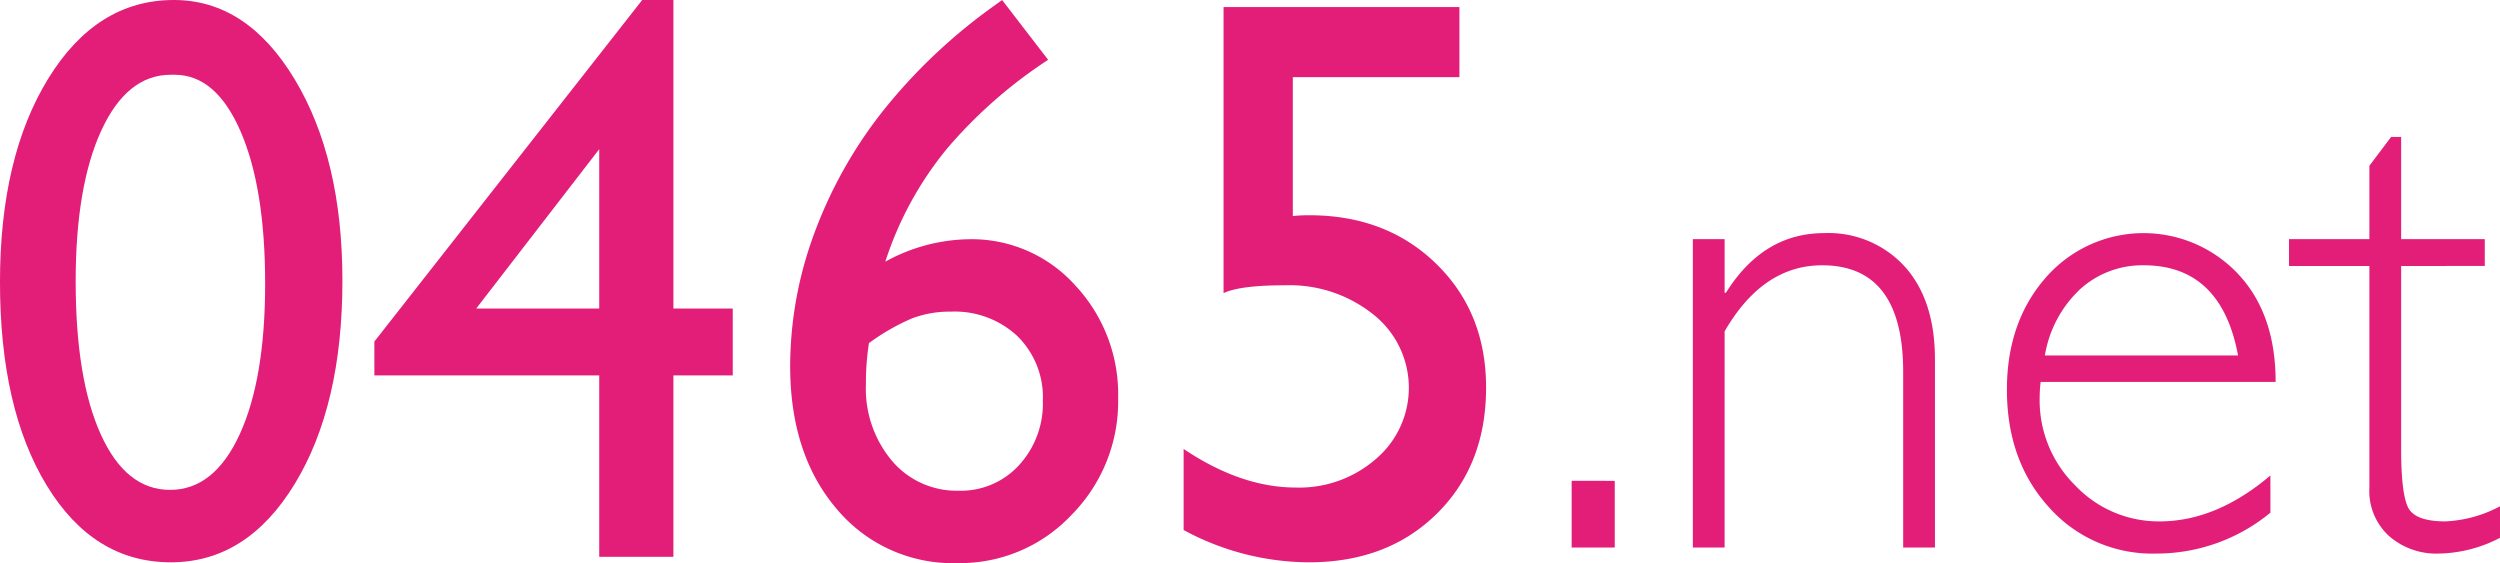 <svg id="レイヤー_1" data-name="レイヤー 1" xmlns="http://www.w3.org/2000/svg" viewBox="0 0 340.625 76.721">
  <defs>
    <style>
      .cls-1 {
        fill: #e21e79;
      }
    </style>
  </defs>
  <title>0465.net</title>
  <path class="cls-1" d="M494.052,96q9.955,0,16.46,10.8t6.506,27.427q0,17.047-6.506,27.718t-16.874,10.669q-10.524,0-16.9-10.455t-6.377-27.718q0-17.053,6.583-27.747T494.052,96Zm.1,10.186h-.519q-5.962,0-9.46,7.585t-3.5,20.563q0,13.3,3.422,20.855t9.434,7.559q6.012,0,9.486-7.559t3.474-20.534q0-13.03-3.345-20.748T494.157,106.186Z" transform="translate(-470.363 -96)"/>
  <path class="cls-1" d="M557.864,96h4.251v42.033H570.2v9.114h-8.086v24.715H552.007V147.147H521.37v-4.612Zm-5.857,42.033V116.324l-16.758,21.709Z" transform="translate(-470.363 -96)"/>
  <path class="cls-1" d="M605.865,96.752,606.9,96l6.272,8.149a63.938,63.938,0,0,0-13.763,12.087,46.923,46.923,0,0,0-8.423,15.417,24.248,24.248,0,0,1,11.455-3.058,18.947,18.947,0,0,1,14.411,6.274,21.707,21.707,0,0,1,5.857,15.388,21.956,21.956,0,0,1-6.375,15.922,20.833,20.833,0,0,1-15.5,6.543,20.605,20.605,0,0,1-16.511-7.427q-6.3-7.421-6.3-19.433a52.252,52.252,0,0,1,3.24-17.937A60.669,60.669,0,0,1,590.6,111.2,74.907,74.907,0,0,1,605.865,96.752Zm-17.106,46a34.718,34.718,0,0,0-.414,5.633,15.251,15.251,0,0,0,3.549,10.4,11.528,11.528,0,0,0,9.1,4.074,10.728,10.728,0,0,0,8.217-3.485,12.416,12.416,0,0,0,3.24-8.793A11.667,11.667,0,0,0,609,141.813a12.5,12.5,0,0,0-9.1-3.352,14.476,14.476,0,0,0-5.261.914A29.522,29.522,0,0,0,588.759,142.749Z" transform="translate(-470.363 -96)"/>
  <path class="cls-1" d="M637.072,96.965H669.21v9.541h-22.7v18.928a22.06,22.06,0,0,1,2.229-.107q10.521,0,17.312,6.62t6.791,16.861q0,10.565-6.712,17.182t-17.392,6.624a36.071,36.071,0,0,1-17.106-4.4V157.171q7.825,5.255,15.292,5.257a15.9,15.9,0,0,0,10.963-3.942,12.726,12.726,0,0,0-.389-19.624,18.237,18.237,0,0,0-12.026-3.993q-6.17,0-8.4,1.072Z" transform="translate(-470.363 -96)"/>
  <path class="cls-1" d="M690.372,161.514V170.6H684.5v-9.088Z" transform="translate(-470.363 -96)"/>
  <path class="cls-1" d="M705.342,128.584v7.309h.177q5.078-8.129,13.38-8.13a14.063,14.063,0,0,1,10.995,4.568Q734,136.9,734,144.981V170.6h-4.329V146.672q0-14.522-11.039-14.526-8.082,0-13.291,9V170.6h-4.327V128.584Z" transform="translate(-470.363 -96)"/>
  <path class="cls-1" d="M780.419,148.042H748.4a18.184,18.184,0,0,0-.133,2.192,16.26,16.26,0,0,0,4.857,11.917,15.644,15.644,0,0,0,11.481,4.889q7.728,0,15.1-6.255v5.069a24.421,24.421,0,0,1-15.631,5.57,18.8,18.8,0,0,1-14.529-6.3q-5.739-6.3-5.74-16.029,0-9.228,5.3-15.277a17.682,17.682,0,0,1,26.1-.593Q780.419,138.676,780.419,148.042Zm-31.44-3.61H775.3q-2.3-12.284-12.849-12.286a12.614,12.614,0,0,0-8.633,3.22A15.9,15.9,0,0,0,748.979,144.432Z" transform="translate(-470.363 -96)"/>
  <path class="cls-1" d="M797.52,114.655v13.929h11.392v3.654H797.52v24.984q0,6.029.949,7.924t5.1,1.894a17.491,17.491,0,0,0,7.419-2.056v4.292a18.628,18.628,0,0,1-8.39,2.148,9.776,9.776,0,0,1-6.712-2.376,8.3,8.3,0,0,1-2.695-6.576V132.238h-10.95v-3.654h10.95v-10l2.96-3.927Z" transform="translate(-470.363 -96)"/>
</svg>
